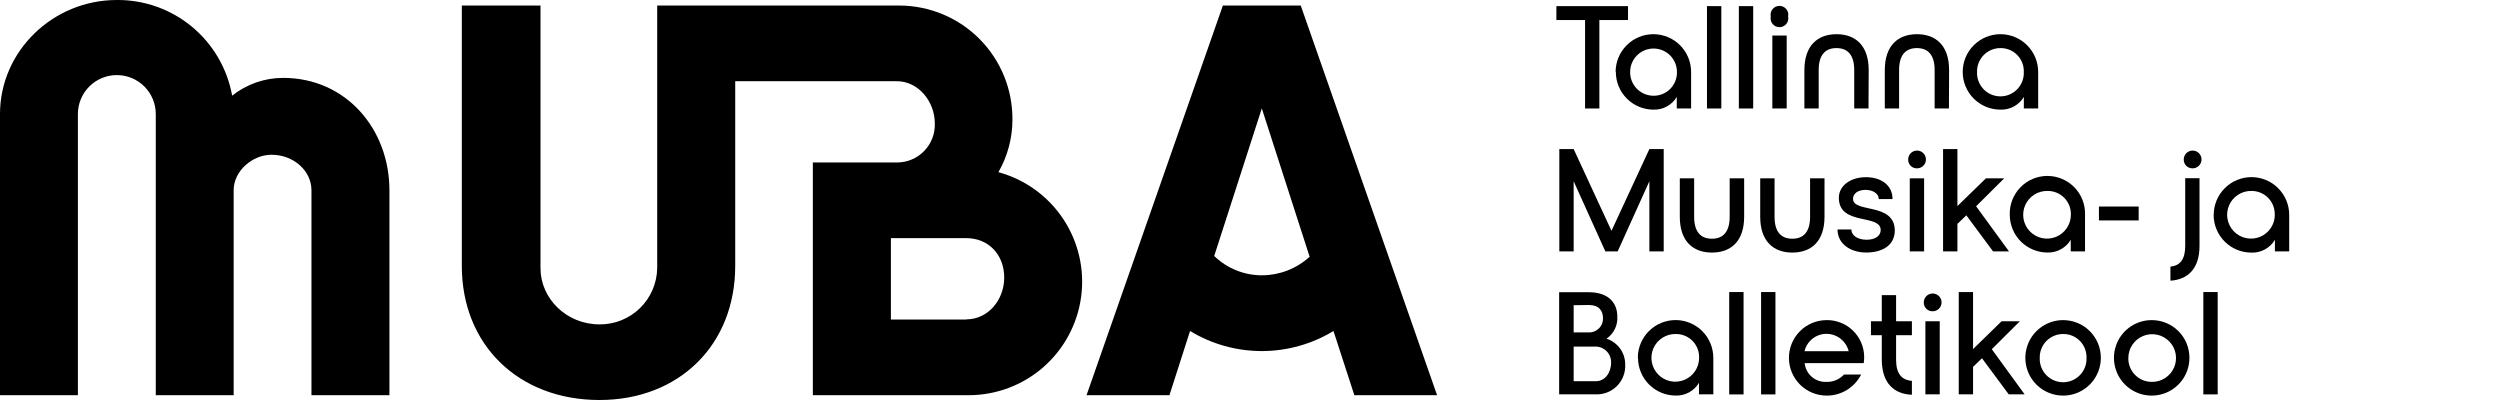 <?xml version="1.0" encoding="UTF-8"?> <svg xmlns="http://www.w3.org/2000/svg" width="250" height="40" viewBox="0 0 250 40" fill="none"><g clip-path="url(#clip0_5668_26987)"><path d="M162.801 2.003H159.937V10.848H158.507V2.003H155.639V0.613H162.801V2.003Z" fill="black"></path><path d="M161.562 7.194C161.562 6.193 161.96 5.233 162.668 4.525C163.376 3.817 164.336 3.419 165.337 3.419C166.338 3.419 167.298 3.817 168.006 4.525C168.714 5.233 169.111 6.193 169.111 7.194V10.848H167.677V9.694C167.439 10.093 167.097 10.422 166.689 10.645C166.281 10.869 165.82 10.979 165.355 10.964C164.859 10.964 164.369 10.867 163.911 10.678C163.454 10.489 163.038 10.211 162.688 9.861C162.337 9.511 162.06 9.095 161.87 8.637C161.681 8.179 161.584 7.689 161.585 7.194H161.562ZM167.695 7.194C167.695 6.573 167.448 5.978 167.009 5.539C166.571 5.1 165.975 4.853 165.355 4.853C164.734 4.853 164.139 5.1 163.7 5.539C163.261 5.978 163.015 6.573 163.015 7.194C163.009 7.505 163.066 7.815 163.182 8.105C163.298 8.394 163.471 8.657 163.69 8.879C163.91 9.101 164.171 9.276 164.459 9.396C164.747 9.515 165.056 9.576 165.368 9.574C165.678 9.575 165.986 9.514 166.272 9.394C166.559 9.274 166.818 9.098 167.035 8.876C167.252 8.654 167.422 8.391 167.536 8.102C167.649 7.813 167.703 7.504 167.695 7.194Z" fill="black"></path><path d="M172.132 0.613H170.697V10.848H172.132V0.613Z" fill="black"></path><path d="M175.319 0.613H173.885V10.848H175.319V0.613Z" fill="black"></path><path d="M177.074 1.652C177.048 1.523 177.051 1.39 177.083 1.262C177.114 1.134 177.174 1.015 177.257 0.913C177.34 0.811 177.445 0.729 177.564 0.673C177.683 0.616 177.813 0.587 177.945 0.587C178.076 0.587 178.206 0.616 178.325 0.673C178.444 0.729 178.549 0.811 178.632 0.913C178.716 1.015 178.775 1.134 178.807 1.262C178.838 1.39 178.841 1.523 178.815 1.652C178.841 1.781 178.838 1.914 178.807 2.042C178.775 2.169 178.716 2.289 178.632 2.391C178.549 2.492 178.444 2.575 178.325 2.631C178.206 2.687 178.076 2.717 177.945 2.717C177.813 2.717 177.683 2.687 177.564 2.631C177.445 2.575 177.34 2.492 177.257 2.391C177.174 2.289 177.114 2.169 177.083 2.042C177.051 1.914 177.048 1.781 177.074 1.652ZM177.234 3.552H178.669V10.848H177.234V3.552Z" fill="black"></path><path d="M186.852 10.848H185.422V7.003C185.422 5.511 184.778 4.809 183.645 4.809C182.513 4.809 181.869 5.511 181.869 7.003V10.848H180.439V7.003C180.439 4.547 181.772 3.419 183.654 3.419C185.537 3.419 186.869 4.547 186.869 7.003L186.852 10.848Z" fill="black"></path><path d="M194.893 10.848H193.463V7.003C193.463 5.511 192.819 4.809 191.687 4.809C190.554 4.809 189.91 5.511 189.91 7.003V10.848H188.48V7.003C188.48 4.547 189.813 3.419 191.695 3.419C193.578 3.419 194.91 4.547 194.91 7.003L194.893 10.848Z" fill="black"></path><path d="M196.27 7.194C196.27 6.193 196.667 5.233 197.375 4.525C198.083 3.817 199.043 3.419 200.044 3.419C201.045 3.419 202.005 3.817 202.713 4.525C203.421 5.233 203.818 6.193 203.818 7.194V10.848H202.384V9.694C202.145 10.093 201.803 10.422 201.394 10.645C200.984 10.868 200.523 10.978 200.057 10.964C199.561 10.966 199.069 10.87 198.609 10.682C198.15 10.493 197.732 10.216 197.38 9.866C197.028 9.515 196.749 9.099 196.558 8.64C196.368 8.182 196.27 7.69 196.27 7.194ZM202.38 7.194C202.39 6.883 202.338 6.573 202.226 6.283C202.114 5.993 201.944 5.728 201.727 5.506C201.51 5.283 201.251 5.106 200.964 4.987C200.677 4.867 200.368 4.806 200.057 4.809C199.745 4.806 199.435 4.866 199.146 4.985C198.857 5.104 198.595 5.28 198.375 5.503C198.156 5.725 197.983 5.989 197.868 6.28C197.752 6.57 197.697 6.881 197.704 7.194C197.69 7.509 197.74 7.824 197.852 8.12C197.963 8.416 198.133 8.686 198.351 8.914C198.57 9.142 198.832 9.324 199.123 9.448C199.413 9.572 199.726 9.636 200.042 9.636C200.358 9.636 200.67 9.572 200.961 9.448C201.251 9.324 201.514 9.142 201.732 8.914C201.951 8.686 202.121 8.416 202.232 8.12C202.343 7.824 202.393 7.509 202.38 7.194Z" fill="black"></path><path d="M166.371 14.907V25.142H164.937V18.126L161.766 25.142H160.536L157.366 18.126V25.142H155.932V14.907H157.366L161.149 23.082L164.937 14.907H166.371Z" fill="black"></path><path d="M174.415 17.833V21.678C174.415 24.134 173.083 25.258 171.195 25.258C169.308 25.258 167.98 24.134 167.98 21.678V17.833H169.415V21.678C169.415 23.171 170.059 23.872 171.191 23.872C172.323 23.872 172.967 23.171 172.967 21.678V17.833H174.415Z" fill="black"></path><path d="M182.451 17.833V21.678C182.451 24.134 181.119 25.258 179.236 25.258C177.354 25.258 176.021 24.134 176.021 21.678V17.833H177.456V21.678C177.456 23.171 178.095 23.872 179.232 23.872C180.369 23.872 181.008 23.171 181.008 21.678V17.833H182.451Z" fill="black"></path><path d="M183.77 22.948H185.142C185.142 23.579 185.799 23.974 186.665 23.974C187.531 23.974 188.068 23.579 188.068 23.006C188.068 21.354 183.885 22.615 183.885 19.778C183.885 18.548 185.084 17.718 186.589 17.718C188.095 17.718 189.254 18.503 189.254 19.907H187.877C187.877 19.338 187.264 18.988 186.545 18.988C185.826 18.988 185.302 19.338 185.302 19.876C185.302 21.337 189.44 20.213 189.48 23.033C189.48 24.525 188.255 25.253 186.616 25.253C185.111 25.253 183.752 24.432 183.752 22.94" fill="black"></path><path d="M190.817 15.946C190.817 15.77 190.869 15.598 190.967 15.452C191.064 15.306 191.203 15.192 191.365 15.125C191.528 15.058 191.706 15.04 191.878 15.075C192.051 15.109 192.209 15.194 192.333 15.318C192.457 15.442 192.542 15.6 192.576 15.773C192.61 15.945 192.593 16.123 192.526 16.286C192.458 16.448 192.345 16.587 192.199 16.684C192.052 16.782 191.881 16.834 191.705 16.834C191.587 16.838 191.47 16.818 191.36 16.775C191.25 16.732 191.151 16.667 191.067 16.583C190.984 16.5 190.919 16.4 190.876 16.291C190.833 16.181 190.813 16.064 190.817 15.946ZM190.977 17.833H192.411V25.142H190.977V17.833Z" fill="black"></path><path d="M194.307 14.907H195.741V20.608L198.592 17.833H200.421L197.61 20.626L200.901 25.142H199.307L196.633 21.532L195.741 22.393V25.142H194.307V14.907Z" fill="black"></path><path d="M200.977 21.488C200.959 20.983 201.044 20.479 201.225 20.007C201.407 19.536 201.681 19.105 202.032 18.742C202.383 18.378 202.804 18.089 203.269 17.892C203.735 17.695 204.235 17.593 204.74 17.593C205.246 17.593 205.746 17.695 206.211 17.892C206.676 18.089 207.097 18.378 207.448 18.742C207.799 19.105 208.074 19.536 208.255 20.007C208.436 20.479 208.521 20.983 208.503 21.488V25.142H207.074V23.979C206.834 24.379 206.493 24.708 206.083 24.932C205.674 25.156 205.213 25.267 204.747 25.253C203.747 25.252 202.788 24.854 202.081 24.146C201.374 23.438 200.977 22.479 200.977 21.479V21.488ZM207.087 21.479C207.098 21.168 207.046 20.858 206.933 20.568C206.821 20.278 206.652 20.014 206.435 19.791C206.218 19.568 205.958 19.391 205.671 19.272C205.384 19.152 205.076 19.092 204.765 19.094C204.291 19.082 203.824 19.211 203.423 19.465C203.023 19.72 202.708 20.088 202.518 20.522C202.328 20.957 202.271 21.438 202.356 21.905C202.441 22.371 202.663 22.802 202.994 23.142C203.325 23.481 203.75 23.715 204.214 23.812C204.678 23.909 205.161 23.866 205.6 23.687C206.039 23.509 206.415 23.203 206.68 22.81C206.945 22.416 207.087 21.953 207.087 21.479Z" fill="black"></path><path d="M213.867 20.653H209.893V22.043H213.867V20.653Z" fill="black"></path><path d="M217.043 26.665C218.024 26.563 218.522 25.919 218.522 24.587V17.82H219.951V24.587C219.951 26.896 218.753 27.966 217.043 28.068V26.665ZM218.375 15.946C218.375 15.77 218.427 15.598 218.525 15.452C218.622 15.306 218.761 15.192 218.923 15.125C219.086 15.058 219.264 15.04 219.436 15.075C219.609 15.109 219.767 15.194 219.891 15.318C220.015 15.442 220.1 15.6 220.134 15.773C220.169 15.945 220.151 16.123 220.084 16.286C220.016 16.448 219.903 16.587 219.757 16.684C219.611 16.782 219.439 16.834 219.263 16.834C219.146 16.837 219.028 16.817 218.919 16.774C218.81 16.73 218.71 16.665 218.627 16.582C218.544 16.499 218.479 16.399 218.435 16.29C218.392 16.18 218.371 16.063 218.375 15.946Z" fill="black"></path><path d="M221.372 21.488C221.372 20.486 221.77 19.526 222.478 18.819C223.185 18.111 224.146 17.713 225.147 17.713C226.148 17.713 227.108 18.111 227.815 18.819C228.523 19.526 228.921 20.486 228.921 21.488V25.142H227.491V23.979C227.25 24.385 226.904 24.719 226.489 24.945C226.074 25.171 225.605 25.281 225.133 25.262C224.133 25.261 223.174 24.863 222.467 24.155C221.76 23.447 221.363 22.488 221.363 21.488H221.372ZM227.473 21.488C227.485 21.177 227.433 20.866 227.322 20.576C227.21 20.285 227.041 20.02 226.825 19.797C226.608 19.573 226.349 19.396 226.062 19.275C225.775 19.154 225.467 19.093 225.155 19.094C224.682 19.083 224.215 19.213 223.815 19.468C223.416 19.723 223.101 20.091 222.912 20.525C222.722 20.96 222.667 21.441 222.752 21.907C222.838 22.374 223.06 22.804 223.391 23.143C223.722 23.483 224.147 23.715 224.611 23.812C225.075 23.909 225.557 23.865 225.996 23.687C226.436 23.508 226.811 23.203 227.076 22.809C227.341 22.416 227.482 21.953 227.482 21.479" fill="black"></path><path d="M162.522 36.483C162.537 36.873 162.472 37.263 162.33 37.627C162.188 37.991 161.973 38.322 161.697 38.599C161.422 38.876 161.092 39.094 160.729 39.238C160.366 39.382 159.977 39.449 159.586 39.436H155.914V29.223H158.898C160.674 29.223 161.731 30.142 161.731 31.647C161.76 32.079 161.676 32.511 161.487 32.901C161.297 33.29 161.01 33.623 160.652 33.868C161.203 34.046 161.681 34.397 162.018 34.867C162.354 35.338 162.531 35.904 162.522 36.483ZM157.366 30.52V33.237H159.062C159.407 33.2 159.725 33.036 159.955 32.776C160.184 32.517 160.308 32.18 160.301 31.834C160.301 31.088 159.906 30.502 158.898 30.502L157.366 30.52ZM161.109 36.266C161.116 36.05 161.079 35.835 160.998 35.635C160.918 35.434 160.797 35.253 160.643 35.102C160.489 34.951 160.305 34.833 160.104 34.757C159.902 34.681 159.686 34.647 159.471 34.658H157.366V38.122H159.586C160.474 38.122 161.109 37.305 161.109 36.266Z" fill="black"></path><path d="M163.783 35.782C163.783 34.781 164.181 33.82 164.889 33.113C165.597 32.405 166.557 32.007 167.558 32.007C168.559 32.007 169.519 32.405 170.227 33.113C170.934 33.82 171.332 34.781 171.332 35.782V39.436H169.898V38.282C169.659 38.682 169.317 39.012 168.908 39.236C168.499 39.46 168.037 39.571 167.571 39.556C166.571 39.555 165.612 39.157 164.905 38.449C164.198 37.741 163.801 36.782 163.801 35.782H163.783ZM169.911 35.782C169.921 35.471 169.869 35.162 169.756 34.872C169.644 34.583 169.474 34.319 169.257 34.096C169.04 33.874 168.781 33.698 168.494 33.578C168.207 33.459 167.899 33.399 167.589 33.401C167.114 33.389 166.647 33.518 166.247 33.773C165.847 34.028 165.531 34.396 165.341 34.831C165.151 35.265 165.096 35.747 165.181 36.214C165.266 36.68 165.489 37.111 165.82 37.45C166.151 37.79 166.576 38.023 167.041 38.12C167.505 38.216 167.988 38.172 168.427 37.993C168.866 37.814 169.242 37.508 169.507 37.114C169.771 36.72 169.912 36.256 169.911 35.782Z" fill="black"></path><path d="M174.356 29.205H172.922V39.441H174.356V29.205Z" fill="black"></path><path d="M177.544 29.205H176.109V39.44H177.544V29.205Z" fill="black"></path><path d="M182.647 32.011C183.63 31.995 184.579 32.369 185.286 33.052C185.993 33.735 186.4 34.67 186.417 35.653C186.42 35.873 186.405 36.092 186.373 36.31H180.467C180.52 36.843 180.776 37.335 181.181 37.685C181.587 38.035 182.112 38.215 182.647 38.188C182.974 38.199 183.3 38.139 183.602 38.012C183.903 37.886 184.175 37.696 184.397 37.456H186.111C185.79 38.089 185.301 38.62 184.697 38.992C184.092 39.364 183.397 39.56 182.687 39.56C181.686 39.566 180.724 39.173 180.012 38.469C179.301 37.765 178.898 36.807 178.893 35.806C178.887 34.805 179.28 33.843 179.984 33.131C180.688 32.42 181.646 32.017 182.647 32.011ZM184.867 35.12C184.744 34.629 184.462 34.193 184.066 33.879C183.669 33.565 183.18 33.391 182.674 33.384C182.162 33.378 181.663 33.547 181.259 33.862C180.856 34.178 180.571 34.621 180.453 35.12H184.867Z" fill="black"></path><path d="M189.609 33.517V35.968C189.609 37.358 190.151 38.002 191.19 38.086V39.476C189.414 39.405 188.193 38.335 188.179 35.981V33.517H187.096V32.127H188.179V29.512H189.609V32.127H191.19V33.517H189.609Z" fill="black"></path><path d="M192.379 30.24C192.379 30.064 192.431 29.892 192.529 29.746C192.627 29.6 192.765 29.486 192.928 29.419C193.09 29.352 193.268 29.334 193.441 29.369C193.613 29.403 193.771 29.488 193.895 29.612C194.02 29.736 194.104 29.894 194.138 30.066C194.173 30.239 194.155 30.417 194.088 30.579C194.021 30.742 193.907 30.881 193.761 30.978C193.615 31.076 193.443 31.128 193.267 31.128C193.15 31.131 193.033 31.111 192.923 31.068C192.814 31.024 192.714 30.959 192.631 30.876C192.548 30.793 192.483 30.693 192.439 30.584C192.396 30.474 192.376 30.357 192.379 30.24ZM192.539 32.127H193.973V39.436H192.539V32.127Z" fill="black"></path><path d="M195.875 29.205H197.305V34.907L200.156 32.127H201.985L199.179 34.92L202.465 39.436H200.875L198.197 35.826L197.305 36.687V39.436H195.875V29.205Z" fill="black"></path><path d="M210.084 35.782C210.085 36.528 209.864 37.258 209.45 37.88C209.036 38.501 208.447 38.985 207.757 39.272C207.067 39.558 206.308 39.633 205.576 39.488C204.843 39.343 204.171 38.984 203.642 38.456C203.114 37.929 202.754 37.256 202.608 36.524C202.462 35.792 202.536 35.032 202.822 34.343C203.108 33.653 203.591 33.063 204.212 32.648C204.833 32.233 205.563 32.011 206.31 32.011C206.805 32.01 207.296 32.107 207.754 32.296C208.213 32.485 208.629 32.763 208.98 33.113C209.33 33.463 209.608 33.879 209.798 34.337C209.987 34.795 210.085 35.286 210.084 35.782ZM203.974 35.782C203.96 36.097 204.01 36.412 204.122 36.708C204.233 37.004 204.403 37.273 204.621 37.502C204.84 37.73 205.102 37.911 205.393 38.035C205.683 38.16 205.996 38.224 206.312 38.224C206.628 38.224 206.94 38.16 207.231 38.035C207.521 37.911 207.784 37.73 208.002 37.502C208.221 37.273 208.391 37.004 208.502 36.708C208.613 36.412 208.663 36.097 208.65 35.782C208.66 35.471 208.607 35.162 208.495 34.872C208.382 34.583 208.213 34.319 207.996 34.096C207.779 33.874 207.519 33.698 207.233 33.578C206.946 33.459 206.638 33.399 206.327 33.401C206.015 33.398 205.706 33.458 205.417 33.577C205.128 33.696 204.866 33.871 204.647 34.093C204.427 34.315 204.255 34.579 204.139 34.869C204.024 35.159 203.967 35.469 203.974 35.782Z" fill="black"></path><path d="M218.943 35.782C218.944 36.528 218.724 37.259 218.309 37.88C217.895 38.502 217.305 38.986 216.615 39.272C215.926 39.558 215.166 39.633 214.434 39.488C213.701 39.343 213.028 38.983 212.5 38.455C211.972 37.927 211.612 37.254 211.467 36.521C211.321 35.789 211.396 35.029 211.683 34.339C211.969 33.65 212.453 33.06 213.075 32.646C213.696 32.231 214.427 32.011 215.173 32.011C215.669 32.01 216.16 32.107 216.618 32.296C217.075 32.485 217.491 32.763 217.842 33.113C218.192 33.463 218.47 33.88 218.659 34.337C218.848 34.795 218.945 35.286 218.943 35.782ZM212.833 35.782C212.824 36.096 212.879 36.408 212.993 36.701C213.108 36.993 213.28 37.26 213.499 37.484C213.719 37.709 213.982 37.887 214.271 38.008C214.561 38.129 214.873 38.19 215.187 38.188C215.66 38.194 216.124 38.06 216.52 37.802C216.916 37.543 217.227 37.173 217.412 36.738C217.597 36.303 217.649 35.822 217.56 35.358C217.472 34.893 217.247 34.465 216.915 34.129C216.583 33.792 216.158 33.562 215.695 33.468C215.231 33.373 214.75 33.418 214.313 33.598C213.875 33.777 213.501 34.083 213.237 34.476C212.974 34.868 212.833 35.331 212.833 35.804" fill="black"></path><path d="M221.768 29.205H220.334V39.44H221.768V29.205Z" fill="black"></path><path d="M28.317 7.789C26.465 7.788 24.667 8.414 23.215 9.565C22.731 6.866 21.308 4.425 19.197 2.675C17.087 0.924 14.425 -0.023 11.683 4.87615e-05C5.284 4.87615e-05 0 5.12 0 11.403V39.52H7.789V11.403C7.789 10.37 8.199 9.38 8.929 8.65C9.66 7.919 10.65 7.509 11.683 7.509C12.716 7.509 13.706 7.919 14.437 8.65C15.167 9.38 15.577 10.37 15.577 11.403V39.52H23.366V19.028C23.366 17.078 25.258 15.475 27.149 15.475C29.369 15.475 31.146 17.087 31.146 19.028V39.52H38.943V19.028C38.943 12.909 34.605 7.789 28.317 7.789Z" fill="black"></path><path d="M99.85 17.203C100.762 15.607 101.243 13.801 101.244 11.963C101.254 10.473 100.971 8.995 100.409 7.615C99.848 6.234 99.019 4.978 97.972 3.918C96.924 2.859 95.677 2.016 94.303 1.439C92.93 0.862 91.455 0.562 89.965 0.555H65.72V26.816C65.695 28.326 65.074 29.764 63.993 30.818C62.911 31.871 61.457 32.453 59.947 32.438C56.666 32.438 54.05 29.876 54.05 26.816V0.555H46.182V26.594C46.182 34.494 51.857 40 59.947 40C67.905 40 73.522 34.494 73.522 26.594V8.122H89.698C91.812 8.122 93.482 10.124 93.482 12.354C93.497 12.86 93.411 13.364 93.228 13.836C93.044 14.308 92.768 14.739 92.415 15.102C92.062 15.466 91.64 15.754 91.173 15.951C90.707 16.148 90.205 16.249 89.698 16.248H81.284V39.52H96.861C99.611 39.521 102.267 38.524 104.337 36.714C106.406 34.903 107.748 32.403 108.114 29.678C108.479 26.953 107.842 24.188 106.322 21.896C104.802 19.605 102.502 17.944 99.85 17.22V17.203ZM96.639 31.954H89.09V23.814H96.639C98.81 23.814 100.422 25.426 100.422 27.762C100.422 29.982 98.81 31.936 96.639 31.936" fill="black"></path><path d="M143.708 39.52L130.075 0.555H122.287L108.654 39.52H116.945L119.005 33.1C121.167 34.413 123.647 35.107 126.176 35.107C128.706 35.107 131.186 34.413 133.348 33.1L135.435 39.52H143.708ZM126.181 27.531C124.404 27.529 122.697 26.836 121.421 25.6L126.181 10.839L130.963 25.675C129.656 26.868 127.951 27.53 126.181 27.531Z" fill="black"></path></g><defs><clipPath id="clip0_5668_26987"><rect width="250" height="40" fill="white"></rect></clipPath></defs></svg> 